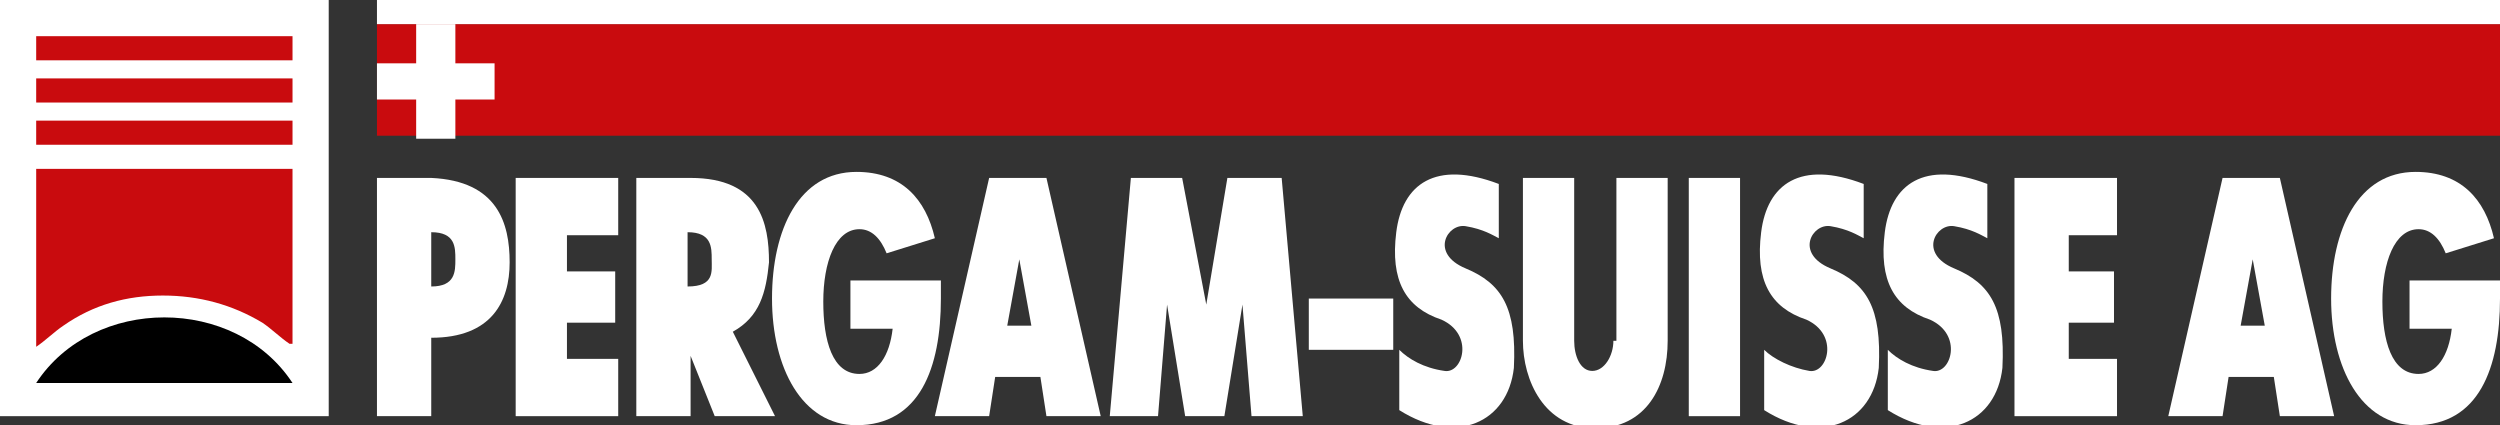 <?xml version="1.0" encoding="UTF-8"?> <!-- Generator: Adobe Illustrator 26.1.0, SVG Export Plug-In . SVG Version: 6.00 Build 0) --> <svg xmlns="http://www.w3.org/2000/svg" xmlns:xlink="http://www.w3.org/1999/xlink" id="Layer_1" x="0px" y="0px" viewBox="0 0 82.9 14.1" style="enable-background:new 0 0 82.9 14.1;" xml:space="preserve"><rect x="0" y="0" width="82.9" height="14.1" fill="#333333" stroke="none"/> <style type="text/css"> .st0{fill:#FFFFFF;} .st1{fill:#C90B0E;} </style> <g> <rect x="0.3" y="0.4" class="st0" width="10.4" height="13.1"></rect> <g> <path class="st0" d="M0.6,0.6h9.7v12.6H0.6V0.6z M0,13.8h10.9V0H0V13.8z"></path> <rect x="1.2" y="1.2" class="st1" width="8.5" height="0.8"></rect> <rect x="1.2" y="2.6" class="st1" width="8.5" height="0.8"></rect> <rect x="1.2" y="4" class="st1" width="8.5" height="0.8"></rect> <path d="M1.2,12.7h8.5C7.8,9.8,3.1,9.8,1.2,12.7"></path> <path class="st1" d="M2.1,10.8c1-0.7,2.1-1,3.3-1c1.2,0,2.3,0.3,3.3,0.9c0.3,0.2,0.6,0.5,0.9,0.7h0.1V5.6H1.2v5.9h0 C1.5,11.3,1.8,11,2.1,10.8"></path> <rect x="12.5" y="0.8" class="st1" width="70.4" height="3.7"></rect> <rect x="12.5" class="st0" width="70.4" height="0.8"></rect> <polygon class="st0" points="13.8,4.6 15.1,4.6 15.1,3.3 16.4,3.3 16.4,2.1 15.1,2.1 15.1,0.8 13.8,0.8 13.8,2.1 12.5,2.1 12.5,3.3 13.8,3.3 "></polygon> <path class="st0" d="M14.3,5.9l-1.8,0v7.9h1.8v-2.6c2,0,2.6-1.2,2.6-2.5C16.9,7.4,16.5,6,14.3,5.9 M14.3,9.5V7.7 c0.8,0,0.8,0.5,0.8,0.9C15.1,9,15.1,9.5,14.3,9.5"></path> <polygon class="st0" points="17.1,5.9 17.1,13.8 20.5,13.8 20.5,11.9 18.8,11.9 18.8,10.7 20.4,10.7 20.4,9 18.8,9 18.8,7.8 20.5,7.8 20.5,5.9 "></polygon> <path class="st0" d="M25.5,8.7c0-1.3-0.3-2.8-2.6-2.8l-1.8,0v7.9h1.8v-2l0.8,2h2L24.3,11C25.2,10.5,25.4,9.7,25.5,8.7 M22.8,9.5 V7.7c0.8,0,0.8,0.5,0.8,0.9C23.6,9,23.7,9.5,22.8,9.5"></path> <path class="st0" d="M31.2,9.3l-3,0v1.6h1.4c-0.1,0.9-0.5,1.5-1.1,1.5c-0.9,0-1.2-1.1-1.2-2.4c0-1.3,0.4-2.4,1.2-2.4 c0.4,0,0.7,0.3,0.9,0.8L31,7.9c-0.3-1.3-1.1-2.2-2.6-2.2c-1.9,0-2.8,1.9-2.8,4.2c0,2.3,1,4.2,2.8,4.2c2.1,0,2.8-1.9,2.8-4.2 C31.2,9.7,31.2,9.5,31.2,9.3"></path> <path class="st0" d="M32.8,5.9L31,13.8h1.8l0.2-1.3h1.5l0.2,1.3h1.8l-1.8-7.9L32.8,5.9z M33.8,8.6l0.4,2.2h-0.8L33.8,8.6z"></path> <polygon class="st0" points="40.7,5.9 40,10.1 39.2,5.9 37.5,5.9 36.8,13.8 38.4,13.8 38.7,10.1 39.3,13.8 40.6,13.8 41.2,10.1 41.5,13.8 43.2,13.8 42.5,5.9 "></polygon> <rect x="43.4" y="9.9" class="st0" width="2.8" height="1.7"></rect> <path class="st0" d="M48.6,8.9c-1.2-0.5-0.6-1.5,0-1.4c0.6,0.1,0.9,0.3,1.1,0.4l0-1.8c-2.1-0.8-3.2,0-3.4,1.6 c-0.2,1.6,0.3,2.5,1.5,2.9c1.1,0.5,0.7,1.8,0.1,1.7c-0.7-0.1-1.2-0.4-1.5-0.7l0,2c1.9,1.2,3.6,0.4,3.8-1.4 C50.3,10.2,49.8,9.4,48.6,8.9"></path> <path class="st0" d="M60.7,8.9c-1.2-0.5-0.6-1.5,0-1.4c0.6,0.1,0.9,0.3,1.1,0.4l0-1.8c-2.1-0.8-3.2,0-3.4,1.6 c-0.2,1.6,0.3,2.5,1.5,2.9c1.1,0.5,0.7,1.8,0.1,1.7c-0.6-0.1-1.2-0.4-1.5-0.7l0,2c1.9,1.2,3.6,0.4,3.8-1.4 C62.4,10.2,61.9,9.4,60.7,8.9"></path> <path class="st0" d="M64.8,8.9c-1.2-0.5-0.6-1.5,0-1.4c0.6,0.1,0.9,0.3,1.1,0.4l0-1.8c-2.1-0.8-3.2,0-3.4,1.6 c-0.2,1.6,0.3,2.5,1.5,2.9c1.1,0.5,0.7,1.8,0.1,1.7c-0.7-0.1-1.2-0.4-1.5-0.7l0,2c1.9,1.2,3.6,0.4,3.8-1.4 C66.5,10.2,66,9.4,64.8,8.9"></path> <rect x="56" y="5.9" class="st0" width="1.7" height="7.9"></rect> <path class="st0" d="M53.5,11.3c0,0.5-0.3,1-0.7,1c-0.4,0-0.6-0.5-0.6-1V5.9h-1.7v5.4c0,1.3,0.7,2.9,2.4,2.9 c1.7,0,2.4-1.4,2.4-2.9V5.9h-1.7V11.3z"></path> <polygon class="st0" points="66.8,5.9 66.8,13.8 70.2,13.8 70.2,11.9 68.6,11.9 68.6,10.7 70.1,10.7 70.1,9 68.6,9 68.6,7.8 70.2,7.8 70.2,5.9 "></polygon> <path class="st0" d="M73.7,5.9l-1.8,7.9h1.8l0.2-1.3h1.5l0.2,1.3h1.8l-1.8-7.9L73.7,5.9z M74.7,8.6l0.4,2.2h-0.8L74.7,8.6z"></path> <path class="st0" d="M82.9,9.3l-3,0v1.6h1.4c-0.1,0.9-0.5,1.5-1.1,1.5c-0.9,0-1.2-1.1-1.2-2.4c0-1.3,0.4-2.4,1.2-2.4 c0.4,0,0.7,0.3,0.9,0.8l1.6-0.5c-0.3-1.3-1.1-2.2-2.6-2.2c-1.9,0-2.8,1.9-2.8,4.2c0,2.3,1,4.2,2.8,4.2c2.1,0,2.8-1.9,2.8-4.2 C82.9,9.7,82.9,9.5,82.9,9.3"></path> </g> </g> </svg> 